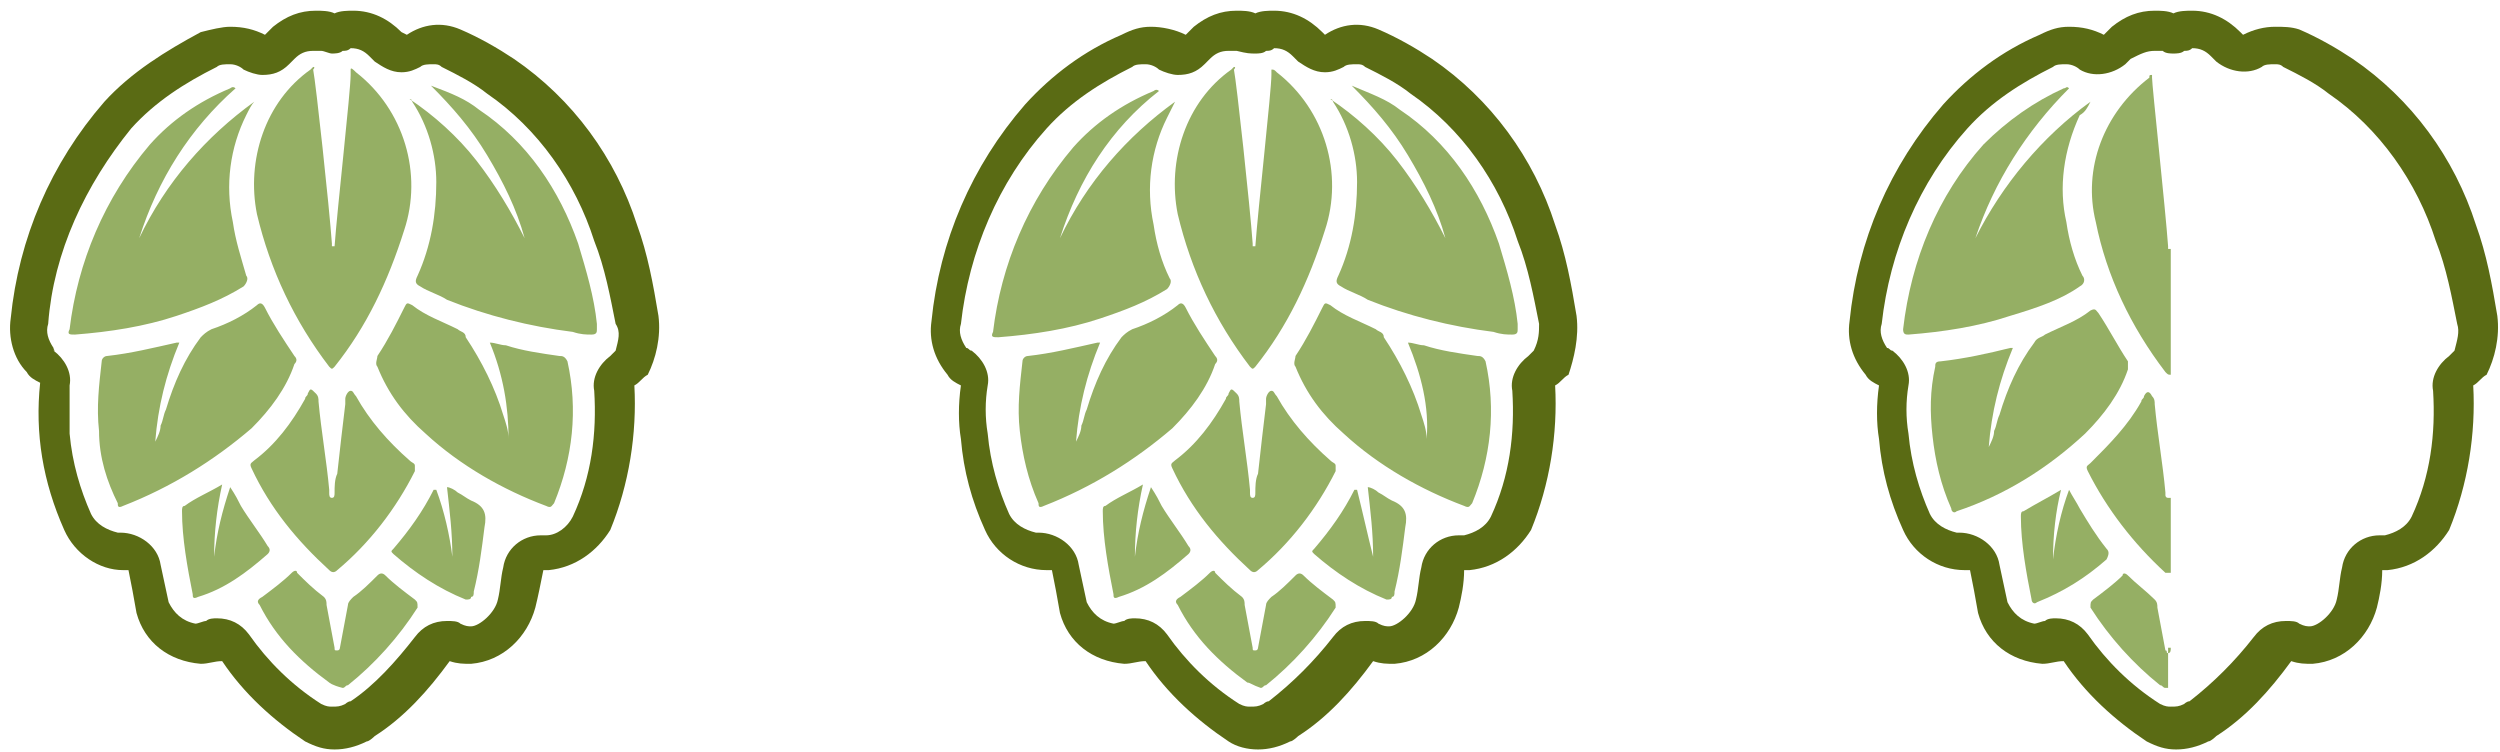 <?xml version="1.0" encoding="utf-8"?>
<!-- Generator: Adobe Illustrator 28.3.0, SVG Export Plug-In . SVG Version: 6.00 Build 0)  -->
<svg version="1.1" id="Laag_1" xmlns="http://www.w3.org/2000/svg" xmlns:xlink="http://www.w3.org/1999/xlink" x="0px" y="0px"
	 width="93.4px" height="28.1px" viewBox="0 0 93.4 28.1" style="enable-background:new 0 0 93.4 28.1;" xml:space="preserve">
<style type="text/css">
	.st0{fill:#5A6B14;}
	.st1{fill:#95AF64;}
</style>
<path class="st0" d="M93.3,11.8c-0.2-1.2-0.4-2.3-0.8-3.4c-0.8-2.5-2.4-4.7-4.6-6.2c-0.6-0.4-1.3-0.8-2-1.1C85.6,1,85.3,1,85,1
	c-0.4,0-0.8,0.1-1.2,0.3c0,0-0.1-0.1-0.1-0.1c-0.5-0.5-1.1-0.8-1.8-0.8c-0.2,0-0.5,0-0.7,0.1c-0.2-0.1-0.5-0.1-0.7-0.1
	c-0.6,0-1.1,0.2-1.6,0.6c-0.1,0.1-0.2,0.2-0.3,0.3C78.2,1.1,77.8,1,77.3,1c-0.4,0-0.7,0.1-1.1,0.3c-1.4,0.6-2.6,1.5-3.6,2.6
	c-2,2.3-3.2,5.1-3.5,8.1c-0.1,0.7,0.1,1.4,0.6,2c0.1,0.2,0.3,0.3,0.5,0.4c-0.1,0.7-0.1,1.4,0,2c0.1,1.2,0.4,2.3,0.9,3.4
	c0.4,0.9,1.3,1.5,2.3,1.5c0.1,0,0.1,0,0.2,0c0.1,0.5,0.2,1,0.3,1.6c0.3,1.1,1.2,1.8,2.4,1.9c0.3,0,0.5-0.1,0.8-0.1
	c0.8,1.2,1.9,2.2,3.1,3l0,0c0.4,0.2,0.7,0.3,1.1,0.3c0.4,0,0.8-0.1,1.2-0.3c0.1,0,0.3-0.2,0.3-0.2c1.1-0.7,2-1.7,2.8-2.8
	c0.3,0.1,0.5,0.1,0.8,0.1c1.2-0.1,2.1-1,2.4-2.1c0.1-0.4,0.2-0.9,0.2-1.4c0.1,0,0.2,0,0.2,0c1-0.1,1.8-0.7,2.3-1.5
	c0.7-1.7,1-3.6,0.9-5.4c0.2-0.1,0.3-0.3,0.5-0.4C93.2,13.4,93.4,12.6,93.3,11.8z M91.7,13.1c-0.1,0.1-0.1,0.1-0.2,0.2
	c-0.4,0.3-0.7,0.8-0.6,1.3c0.1,1.6-0.1,3.2-0.8,4.7c-0.2,0.4-0.6,0.6-1,0.7h0c-0.1,0-0.1,0-0.2,0c-0.7,0-1.3,0.5-1.4,1.2
	c-0.1,0.4-0.1,0.8-0.2,1.2c-0.1,0.5-0.7,1-1,1c-0.1,0-0.2,0-0.4-0.1c-0.1-0.1-0.3-0.1-0.5-0.1c-0.5,0-0.9,0.2-1.2,0.6
	c-0.7,0.9-1.5,1.7-2.4,2.4c-0.1,0-0.2,0.1-0.2,0.1c-0.2,0.1-0.3,0.1-0.5,0.1c-0.1,0-0.2,0-0.4-0.1c-1.1-0.7-2-1.6-2.7-2.6
	c-0.3-0.4-0.7-0.6-1.2-0.6c-0.1,0-0.3,0-0.4,0.1c-0.1,0-0.3,0.1-0.4,0.1c-0.5-0.1-0.8-0.4-1-0.8c-0.1-0.5-0.2-0.9-0.3-1.4
	c-0.1-0.7-0.8-1.2-1.5-1.2c-0.1,0-0.1,0-0.1,0c-0.4-0.1-0.8-0.3-1-0.7c-0.4-0.9-0.7-1.9-0.8-3c-0.1-0.6-0.1-1.2,0-1.8
	c0.1-0.5-0.2-1-0.6-1.3c-0.1,0-0.1-0.1-0.2-0.1c-0.2-0.3-0.3-0.6-0.2-0.9c0.3-2.7,1.4-5.3,3.2-7.3c0.9-1,2-1.7,3.2-2.3
	c0.1-0.1,0.3-0.1,0.5-0.1c0.2,0,0.4,0.1,0.5,0.2c0.5,0.3,1.2,0.2,1.7-0.2l0.2-0.2C80,2,80.2,1.9,80.5,1.9h0c0.1,0,0.2,0,0.3,0
	C80.9,2,81.1,2,81.2,2c0.1,0,0.3,0,0.4-0.1c0.1,0,0.2,0,0.3-0.1c0.3,0,0.5,0.1,0.7,0.3c0,0,0.1,0.1,0.2,0.2c0.5,0.4,1.2,0.5,1.7,0.2
	c0.1-0.1,0.3-0.1,0.5-0.1c0.1,0,0.2,0,0.3,0.1c0.6,0.3,1.2,0.6,1.7,1c1.9,1.3,3.3,3.3,4,5.5c0.4,1,0.6,2.1,0.8,3.1
	C91.9,12.4,91.8,12.7,91.7,13.1z"/>
<path class="st0" d="M58.9,11.8c-0.2-1.2-0.4-2.3-0.8-3.4c-0.8-2.5-2.4-4.7-4.6-6.2c-0.6-0.4-1.3-0.8-2-1.1c-0.7-0.3-1.4-0.2-2,0.2
	l-0.1-0.1c-0.5-0.5-1.1-0.8-1.8-0.8c-0.2,0-0.5,0-0.7,0.1c-0.2-0.1-0.5-0.1-0.7-0.1c-0.6,0-1.1,0.2-1.6,0.6
	c-0.1,0.1-0.2,0.2-0.3,0.3C43.9,1.1,43.4,1,43,1c-0.4,0-0.7,0.1-1.1,0.3c-1.4,0.6-2.6,1.5-3.6,2.6c-2,2.3-3.2,5.1-3.5,8.1
	c-0.1,0.7,0.1,1.4,0.6,2c0.1,0.2,0.3,0.3,0.5,0.4c-0.1,0.7-0.1,1.4,0,2c0.1,1.2,0.4,2.3,0.9,3.4c0.4,0.9,1.3,1.5,2.3,1.5
	c0.1,0,0.1,0,0.2,0c0.1,0.5,0.2,1,0.3,1.6c0.3,1.1,1.2,1.8,2.4,1.9c0.3,0,0.5-0.1,0.8-0.1c0.8,1.2,1.9,2.2,3.1,3l0,0
	c0.3,0.2,0.7,0.3,1.1,0.3c0.4,0,0.8-0.1,1.2-0.3c0.1,0,0.3-0.2,0.3-0.2c1.1-0.7,2-1.7,2.8-2.8c0.3,0.1,0.5,0.1,0.8,0.1
	c1.2-0.1,2.1-1,2.4-2.1c0.1-0.4,0.2-0.9,0.2-1.4c0.1,0,0.2,0,0.2,0c1-0.1,1.8-0.7,2.3-1.5c0.7-1.7,1-3.6,0.9-5.4
	c0.2-0.1,0.3-0.3,0.5-0.4C58.8,13.4,59,12.6,58.9,11.8z M57.3,13.1c-0.1,0.1-0.1,0.1-0.2,0.2c-0.4,0.3-0.7,0.8-0.6,1.3
	c0.1,1.6-0.1,3.2-0.8,4.7c-0.2,0.4-0.6,0.6-1,0.7h0c-0.1,0-0.1,0-0.2,0c-0.7,0-1.3,0.5-1.4,1.2c-0.1,0.4-0.1,0.8-0.2,1.2
	c-0.1,0.5-0.7,1-1,1c-0.1,0-0.2,0-0.4-0.1c-0.1-0.1-0.3-0.1-0.5-0.1c-0.5,0-0.9,0.2-1.2,0.6c-0.7,0.9-1.5,1.7-2.4,2.4
	c-0.1,0-0.2,0.1-0.2,0.1c-0.2,0.1-0.3,0.1-0.5,0.1c-0.1,0-0.2,0-0.4-0.1c-1.1-0.7-2-1.6-2.7-2.6c-0.3-0.4-0.7-0.6-1.2-0.6
	c-0.1,0-0.3,0-0.4,0.1c-0.1,0-0.3,0.1-0.4,0.1c-0.5-0.1-0.8-0.4-1-0.8c-0.1-0.5-0.2-0.9-0.3-1.4c-0.1-0.7-0.8-1.2-1.5-1.2
	c-0.1,0-0.1,0-0.1,0c-0.4-0.1-0.8-0.3-1-0.7c-0.4-0.9-0.7-1.9-0.8-3c-0.1-0.6-0.1-1.2,0-1.8c0.1-0.5-0.2-1-0.6-1.3
	c-0.1,0-0.1-0.1-0.2-0.1c-0.2-0.3-0.3-0.6-0.2-0.9c0.3-2.7,1.4-5.3,3.2-7.3c0.9-1,2-1.7,3.2-2.3c0.1-0.1,0.3-0.1,0.5-0.1
	c0.2,0,0.4,0.1,0.5,0.2c0.2,0.1,0.5,0.2,0.7,0.2c0.4,0,0.7-0.1,1-0.4l0.2-0.2c0.2-0.2,0.4-0.3,0.7-0.3l0,0c0.1,0,0.2,0,0.3,0
	C46.6,2,46.7,2,46.9,2c0.1,0,0.3,0,0.4-0.1c0.1,0,0.2,0,0.3-0.1c0.3,0,0.5,0.1,0.7,0.3c0,0,0.1,0.1,0.2,0.2c0.3,0.2,0.6,0.4,1,0.4
	c0.3,0,0.5-0.1,0.7-0.2c0.1-0.1,0.3-0.1,0.5-0.1c0.1,0,0.2,0,0.3,0.1c0.6,0.3,1.2,0.6,1.7,1c1.9,1.3,3.3,3.3,4,5.5
	c0.4,1,0.6,2.1,0.8,3.1C57.5,12.4,57.5,12.7,57.3,13.1z"/>
<path class="st0" d="M24.6,11.8c-0.2-1.2-0.4-2.3-0.8-3.4c-0.8-2.5-2.4-4.7-4.6-6.2c-0.6-0.4-1.3-0.8-2-1.1c-0.7-0.3-1.4-0.2-2,0.2
	L15,1.2c-0.5-0.5-1.1-0.8-1.8-0.8c-0.2,0-0.5,0-0.7,0.1c-0.2-0.1-0.5-0.1-0.7-0.1c-0.6,0-1.1,0.2-1.6,0.6C10.1,1.1,10,1.2,9.9,1.3
	C9.5,1.1,9.1,1,8.6,1C8.3,1,7.9,1.1,7.5,1.2C6.2,1.9,4.9,2.7,3.9,3.8c-2,2.3-3.2,5.1-3.5,8.1c-0.1,0.7,0.1,1.5,0.6,2
	c0.1,0.2,0.3,0.3,0.5,0.4c-0.2,1.9,0.1,3.7,0.9,5.5c0.4,0.9,1.3,1.5,2.2,1.5c0.1,0,0.1,0,0.2,0c0.1,0.5,0.2,1,0.3,1.6
	c0.3,1.1,1.2,1.8,2.4,1.9c0.3,0,0.5-0.1,0.8-0.1c0.8,1.2,1.9,2.2,3.1,3l0,0c0.4,0.2,0.7,0.3,1.1,0.3c0.4,0,0.8-0.1,1.2-0.3
	c0.1,0,0.3-0.2,0.3-0.2c1.1-0.7,2-1.7,2.8-2.8c0.3,0.1,0.5,0.1,0.8,0.1c1.2-0.1,2.1-1,2.4-2.1c0.1-0.4,0.2-0.9,0.3-1.4
	c0.1,0,0.2,0,0.2,0c1-0.1,1.8-0.7,2.3-1.5c0.7-1.7,1-3.6,0.9-5.4c0.2-0.1,0.3-0.3,0.5-0.4C24.5,13.4,24.7,12.6,24.6,11.8z M23,13.1
	c-0.1,0.1-0.1,0.1-0.2,0.2c-0.4,0.3-0.7,0.8-0.6,1.3c0.1,1.6-0.1,3.2-0.8,4.7c-0.2,0.4-0.6,0.7-1,0.7c0,0,0,0,0,0h0c0,0,0,0,0,0
	c-0.1,0-0.1,0-0.2,0c-0.7,0-1.3,0.5-1.4,1.2c-0.1,0.4-0.1,0.8-0.2,1.2c-0.1,0.5-0.7,1-1,1c-0.1,0-0.2,0-0.4-0.1
	c-0.1-0.1-0.3-0.1-0.5-0.1c-0.5,0-0.9,0.2-1.2,0.6c-0.7,0.9-1.5,1.8-2.4,2.4c-0.1,0-0.2,0.1-0.2,0.1c-0.2,0.1-0.3,0.1-0.5,0.1
	c-0.1,0-0.2,0-0.4-0.1c-1.1-0.7-2-1.6-2.7-2.6c-0.3-0.4-0.7-0.6-1.2-0.6c-0.1,0-0.3,0-0.4,0.1c-0.1,0-0.3,0.1-0.4,0.1
	c-0.5-0.1-0.8-0.4-1-0.8c-0.1-0.5-0.2-0.9-0.3-1.4c-0.1-0.7-0.8-1.2-1.5-1.2c0,0-0.1,0-0.1,0c-0.4-0.1-0.8-0.3-1-0.7
	c-0.4-0.9-0.7-1.9-0.8-3c0-0.6,0-1.2,0-1.8c0.1-0.5-0.2-1-0.6-1.3C2.1,13.1,2,13.1,2,13c-0.2-0.3-0.3-0.6-0.2-0.9
	C2,9.4,3.2,6.9,4.9,4.8c0.9-1,2-1.7,3.2-2.3c0.1-0.1,0.3-0.1,0.5-0.1c0.2,0,0.4,0.1,0.5,0.2c0.2,0.1,0.5,0.2,0.7,0.2
	c0.4,0,0.7-0.1,1-0.4l0.2-0.2c0.2-0.2,0.4-0.3,0.7-0.3l0,0c0.1,0,0.2,0,0.3,0c0.1,0,0.3,0.1,0.4,0.1c0.1,0,0.3,0,0.4-0.1
	c0.1,0,0.2,0,0.3-0.1c0.3,0,0.5,0.1,0.7,0.3c0,0,0.1,0.1,0.2,0.2c0.3,0.2,0.6,0.4,1,0.4c0.3,0,0.5-0.1,0.7-0.2
	c0.1-0.1,0.3-0.1,0.5-0.1c0.1,0,0.2,0,0.3,0.1c0.6,0.3,1.2,0.6,1.7,1c1.9,1.3,3.3,3.3,4,5.5c0.4,1,0.6,2.1,0.8,3.1
	C23.2,12.4,23.1,12.7,23,13.1z"/>
<path id="Path_55_00000145045049254685702110000006768445892582150562_" class="st1" d="M12.4,9.1c0,0,0,0.1,0,0.1c0,0,0,0,0.1,0
	c0.1-1.4,0.6-5.8,0.6-6.4c0-0.1,0-0.1,0-0.2s0.1,0,0.2,0.1c1.8,1.4,2.5,3.8,1.8,5.9c-0.6,1.9-1.4,3.6-2.6,5.1
	c-0.1,0.1-0.1,0.1-0.2,0c-1.3-1.7-2.2-3.6-2.7-5.7c-0.4-2,0.3-4.2,2-5.4c0,0,0.1-0.1,0.1-0.1c0.1,0,0,0.1,0,0.1
	C11.8,3.1,12.3,7.7,12.4,9.1 M17.9,4.1c1.8,1.2,3,3,3.7,5c0.3,1,0.6,2,0.7,3c0,0.1,0,0.1,0,0.2c0,0.1,0,0.2-0.2,0.2
	c-0.2,0-0.4,0-0.7-0.1c-1.6-0.2-3.2-0.6-4.7-1.2c-0.3-0.2-0.7-0.3-1-0.5c-0.2-0.1-0.2-0.2-0.1-0.4c0.5-1.1,0.7-2.3,0.7-3.5
	c0-1-0.3-2.1-0.9-3c0,0,0-0.1-0.1-0.1c0.9,0.6,1.8,1.4,2.5,2.3c0.7,0.9,1.3,1.9,1.8,2.9c-0.3-1.1-0.8-2.1-1.4-3.1
	c-0.6-1-1.3-1.8-2.1-2.6C16.9,3.5,17.4,3.7,17.9,4.1 M5.2,8.9c1-2.1,2.5-3.8,4.3-5.1C9.4,3.9,9.3,4.1,9.2,4.3
	c-0.6,1.2-0.8,2.6-0.5,4C8.8,9,9,9.6,9.2,10.3c0.1,0.1,0,0.3-0.1,0.4c0,0,0,0,0,0c-0.8,0.5-1.6,0.8-2.5,1.1
	c-1.2,0.4-2.5,0.6-3.8,0.7c-0.2,0-0.3,0-0.2-0.2c0.3-2.5,1.3-4.9,3-6.9c0.8-0.9,1.8-1.6,3-2.1c0,0,0.1-0.1,0.2,0
	C7.1,4.8,5.9,6.7,5.2,8.9 M5.8,16.5C5.9,16.3,6,16.1,6,15.9c0.1-0.2,0.1-0.4,0.2-0.6c0.3-1,0.7-1.9,1.3-2.7c0.1-0.1,0.2-0.2,0.4-0.3
	c0.6-0.2,1.2-0.5,1.7-0.9c0.1-0.1,0.2-0.1,0.3,0.1c0.3,0.6,0.7,1.2,1.1,1.8c0.1,0.1,0.1,0.2,0,0.3c-0.3,0.9-0.9,1.7-1.6,2.4
	c-1.4,1.2-3,2.2-4.8,2.9c-0.2,0.1-0.2,0-0.2-0.1C4,18,3.7,17.1,3.7,16.1c-0.1-0.9,0-1.7,0.1-2.6c0-0.1,0.1-0.2,0.2-0.2
	c0.9-0.1,1.7-0.3,2.6-0.5c0,0,0.1,0,0.1,0C6.2,14,5.9,15.2,5.8,16.5 M18.3,12.8c0.2,0,0.4,0.1,0.6,0.1c0.6,0.2,1.3,0.3,2,0.4
	c0.1,0,0.2,0,0.3,0.2c0.4,1.8,0.2,3.6-0.5,5.3c-0.1,0.1-0.1,0.2-0.3,0.1c-1.6-0.6-3.2-1.5-4.5-2.7c-0.8-0.7-1.4-1.5-1.8-2.5
	c-0.1-0.1,0-0.3,0-0.4c0.4-0.6,0.7-1.2,1-1.8c0.1-0.2,0.1-0.2,0.3-0.1c0.5,0.4,1.1,0.6,1.7,0.9c0.1,0.1,0.3,0.1,0.3,0.3
	c0.6,0.9,1.1,1.9,1.4,2.9c0.1,0.3,0.2,0.6,0.2,0.9C19,15.2,18.8,14,18.3,12.8 M15.5,17.6c-0.7,1.4-1.7,2.7-2.9,3.7
	c-0.1,0.1-0.2,0.1-0.3,0c0,0,0,0,0,0c-1.2-1.1-2.2-2.3-2.9-3.8c-0.1-0.2,0-0.2,0.1-0.3c0.8-0.6,1.4-1.4,1.9-2.3
	c0-0.1,0.1-0.1,0.1-0.2c0.1-0.2,0.1-0.2,0.3,0c0.1,0.1,0.1,0.2,0.1,0.3c0.1,1.1,0.3,2.2,0.4,3.3c0,0,0,0.1,0,0.1
	c0,0.1,0,0.2,0.1,0.2s0.1-0.1,0.1-0.2c0-0.2,0-0.5,0.1-0.7c0.1-0.9,0.2-1.8,0.3-2.6c0-0.1,0-0.1,0-0.2c0-0.1,0.1-0.3,0.2-0.3
	s0.1,0.1,0.2,0.2c0.5,0.9,1.2,1.7,2,2.4c0.1,0.1,0.2,0.1,0.2,0.2C15.5,17.5,15.5,17.6,15.5,17.6 M12.3,25.5c-1.1-0.8-2-1.7-2.6-2.9
	c-0.1-0.1-0.1-0.2,0.1-0.3c0.4-0.3,0.8-0.6,1.1-0.9c0.1-0.1,0.2-0.1,0.2,0c0.3,0.3,0.6,0.6,1,0.9c0.1,0.1,0.1,0.2,0.1,0.3
	c0.1,0.5,0.2,1.1,0.3,1.6c0,0.1,0,0.1,0.1,0.1c0.1,0,0.1-0.1,0.1-0.1c0.1-0.5,0.2-1.1,0.3-1.6c0-0.1,0.1-0.2,0.2-0.3
	c0.3-0.2,0.6-0.5,0.9-0.8c0.1-0.1,0.2-0.1,0.3,0c0.3,0.3,0.7,0.6,1.1,0.9c0.1,0.1,0.1,0.1,0.1,0.3c-0.7,1.1-1.6,2.1-2.6,2.9
	c-0.1,0-0.1,0.1-0.2,0.1C12.4,25.6,12.3,25.5,12.3,25.5 M16.9,20.8c0-0.9-0.1-1.7-0.2-2.6c0.1,0,0.3,0.1,0.4,0.2
	c0.2,0.1,0.3,0.2,0.5,0.3c0.5,0.2,0.6,0.5,0.5,1c-0.1,0.8-0.2,1.6-0.4,2.4c0,0.1,0,0.2-0.1,0.2c0,0.1-0.1,0.1-0.2,0.1
	c-1-0.4-1.9-1-2.7-1.7c-0.1-0.1-0.1-0.1,0-0.2c0.6-0.7,1.1-1.4,1.5-2.2c0,0,0,0,0.1,0C16.6,19.1,16.8,20,16.9,20.8 M8,20.8
	c0.1-0.9,0.3-1.7,0.6-2.6c0.2,0.3,0.3,0.5,0.4,0.7c0.3,0.5,0.7,1,1,1.5c0.1,0.1,0.1,0.2,0,0.3c-0.8,0.7-1.6,1.3-2.6,1.6
	c-0.2,0.1-0.2,0-0.2-0.1c-0.2-1-0.4-2.1-0.4-3.1c0-0.1,0-0.2,0.1-0.2c0.4-0.3,0.9-0.5,1.4-0.8C8.1,19,8,19.9,8,20.8"/>
<path id="Path_55_00000039128994212381146690000003229305523907085737_" class="st1" d="M46.8,9.1c0,0,0,0.1,0,0.1c0,0,0,0,0.1,0
	c0.1-1.4,0.6-5.8,0.6-6.4c0-0.1,0-0.1,0-0.2c0.1,0,0.1,0,0.2,0.1c1.8,1.4,2.5,3.8,1.8,5.9c-0.6,1.9-1.4,3.6-2.6,5.1
	c-0.1,0.1-0.1,0.1-0.2,0c-1.3-1.7-2.2-3.6-2.7-5.7c-0.4-2,0.3-4.2,2-5.4c0,0,0.1-0.1,0.1-0.1c0.1,0,0,0.1,0,0.1
	C46.2,3.1,46.7,7.7,46.8,9.1 M52.3,4.1c1.8,1.2,3,3,3.7,5c0.3,1,0.6,2,0.7,3c0,0.1,0,0.1,0,0.2c0,0.1,0,0.2-0.2,0.2
	c-0.2,0-0.4,0-0.7-0.1c-1.6-0.2-3.2-0.6-4.7-1.2c-0.3-0.2-0.7-0.3-1-0.5c-0.2-0.1-0.2-0.2-0.1-0.4c0.5-1.1,0.7-2.3,0.7-3.5
	c0-1-0.3-2.1-0.9-3c0,0,0-0.1-0.1-0.1c0.9,0.6,1.8,1.4,2.5,2.3c0.7,0.9,1.3,1.9,1.8,2.9c-0.3-1.1-0.8-2.1-1.4-3.1
	c-0.6-1-1.3-1.8-2.1-2.6C51.2,3.5,51.8,3.7,52.3,4.1 M39.6,8.9c1-2.1,2.5-3.8,4.3-5.1c-0.1,0.2-0.2,0.4-0.3,0.6
	c-0.6,1.2-0.8,2.6-0.5,4c0.1,0.7,0.3,1.4,0.6,2c0.1,0.1,0,0.3-0.1,0.4c0,0,0,0,0,0c-0.8,0.5-1.6,0.8-2.5,1.1
	c-1.2,0.4-2.5,0.6-3.8,0.7c-0.2,0-0.3,0-0.2-0.2c0.3-2.5,1.3-4.9,3-6.9c0.8-0.9,1.8-1.6,3-2.1c0,0,0.1-0.1,0.2,0
	C41.5,4.8,40.3,6.7,39.6,8.9 M40.2,16.5c0.1-0.2,0.2-0.4,0.2-0.6c0.1-0.2,0.1-0.4,0.2-0.6c0.3-1,0.7-1.9,1.3-2.7
	c0.1-0.1,0.2-0.2,0.4-0.3c0.6-0.2,1.2-0.5,1.7-0.9c0.1-0.1,0.2-0.1,0.3,0.1c0.3,0.6,0.7,1.2,1.1,1.8c0.1,0.1,0.1,0.2,0,0.3
	c-0.3,0.9-0.9,1.7-1.6,2.4c-1.4,1.2-3,2.2-4.8,2.9c-0.2,0.1-0.2,0-0.2-0.1c-0.4-0.9-0.6-1.8-0.7-2.7c-0.1-0.9,0-1.7,0.1-2.6
	c0-0.1,0.1-0.2,0.2-0.2c0.9-0.1,1.7-0.3,2.6-0.5c0,0,0.1,0,0.1,0C40.6,14,40.3,15.2,40.2,16.5 M52.6,12.8c0.2,0,0.4,0.1,0.6,0.1
	c0.6,0.2,1.3,0.3,2,0.4c0.1,0,0.2,0,0.3,0.2c0.4,1.8,0.2,3.6-0.5,5.3c-0.1,0.1-0.1,0.2-0.3,0.1c-1.6-0.6-3.2-1.5-4.5-2.7
	c-0.8-0.7-1.4-1.5-1.8-2.5c-0.1-0.1,0-0.3,0-0.4c0.4-0.6,0.7-1.2,1-1.8c0.1-0.2,0.1-0.2,0.3-0.1c0.5,0.4,1.1,0.6,1.7,0.9
	c0.1,0.1,0.3,0.1,0.3,0.3c0.6,0.9,1.1,1.9,1.4,2.9c0.1,0.3,0.2,0.6,0.2,0.9C53.4,15.2,53.1,14,52.6,12.8 M49.9,17.6
	c-0.7,1.4-1.7,2.7-2.9,3.7c-0.1,0.1-0.2,0.1-0.3,0c0,0,0,0,0,0c-1.2-1.1-2.2-2.3-2.9-3.8c-0.1-0.2,0-0.2,0.1-0.3
	c0.8-0.6,1.4-1.4,1.9-2.3c0-0.1,0.1-0.1,0.1-0.2c0.1-0.2,0.1-0.2,0.3,0c0.1,0.1,0.1,0.2,0.1,0.3c0.1,1.1,0.3,2.2,0.4,3.3
	c0,0,0,0.1,0,0.1c0,0.1,0,0.2,0.1,0.2c0.1,0,0.1-0.1,0.1-0.2c0-0.2,0-0.5,0.1-0.7c0.1-0.9,0.2-1.8,0.3-2.6c0-0.1,0-0.1,0-0.2
	c0-0.1,0.1-0.3,0.2-0.3s0.1,0.1,0.2,0.2c0.5,0.9,1.2,1.7,2,2.4c0.1,0.1,0.2,0.1,0.2,0.2C49.9,17.5,49.9,17.6,49.9,17.6 M46.6,25.5
	c-1.1-0.8-2-1.7-2.6-2.9c-0.1-0.1-0.1-0.2,0.1-0.3c0.4-0.3,0.8-0.6,1.1-0.9c0.1-0.1,0.2-0.1,0.2,0c0.3,0.3,0.6,0.6,1,0.9
	c0.1,0.1,0.1,0.2,0.1,0.3c0.1,0.5,0.2,1.1,0.3,1.6c0,0.1,0,0.1,0.1,0.1c0.1,0,0.1-0.1,0.1-0.1c0.1-0.5,0.2-1.1,0.3-1.6
	c0-0.1,0.1-0.2,0.2-0.3c0.3-0.2,0.6-0.5,0.9-0.8c0.1-0.1,0.2-0.1,0.3,0c0.3,0.3,0.7,0.6,1.1,0.9c0.1,0.1,0.1,0.1,0.1,0.3
	c-0.7,1.1-1.6,2.1-2.6,2.9c-0.1,0-0.1,0.1-0.2,0.1C46.8,25.6,46.7,25.5,46.6,25.5 M51.3,20.8c0-0.9-0.1-1.7-0.2-2.6
	c0.1,0,0.3,0.1,0.4,0.2c0.2,0.1,0.3,0.2,0.5,0.3c0.5,0.2,0.6,0.5,0.5,1c-0.1,0.8-0.2,1.6-0.4,2.4c0,0.1,0,0.2-0.1,0.2
	c0,0.1-0.1,0.1-0.2,0.1c-1-0.4-1.9-1-2.7-1.7c-0.1-0.1-0.1-0.1,0-0.2c0.6-0.7,1.1-1.4,1.5-2.2c0,0,0,0,0.1,0
	C50.9,19.1,51.1,20,51.3,20.8 M42.4,20.8c0.1-0.9,0.3-1.7,0.6-2.6c0.2,0.3,0.3,0.5,0.4,0.7c0.3,0.5,0.7,1,1,1.5
	c0.1,0.1,0.1,0.2,0,0.3c-0.8,0.7-1.6,1.3-2.6,1.6c-0.2,0.1-0.2,0-0.2-0.1c-0.2-1-0.4-2.1-0.4-3.1c0-0.1,0-0.2,0.1-0.2
	c0.4-0.3,0.9-0.5,1.4-0.8C42.5,19,42.4,19.9,42.4,20.8"/>
<g>
	<path class="st1" d="M77.7,10.7C77.7,10.7,77.7,10.7,77.7,10.7c0.2-0.1,0.2-0.3,0.1-0.4c-0.3-0.6-0.5-1.3-0.6-2
		c-0.3-1.3-0.1-2.7,0.5-4C77.9,4.2,78,4,78.1,3.8c-1.8,1.3-3.3,3.1-4.3,5.1c0.7-2.1,1.9-4,3.5-5.6c-0.1-0.1-0.1,0-0.2,0
		c-1.1,0.5-2.1,1.2-3,2.1c-1.7,1.9-2.7,4.3-3,6.9c0,0.2,0.1,0.2,0.2,0.2c1.3-0.1,2.6-0.3,3.8-0.7C76.1,11.5,77,11.2,77.7,10.7z"/>
	<path class="st1" d="M80.9,13.9c0.1,0.1,0.1,0.1,0.2,0.1V9.3c0,0,0,0,0,0c0,0,0,0-0.1,0c0,0,0-0.1,0-0.1h0c-0.1-1.4-0.6-6-0.6-6.3
		c0,0,0-0.1,0-0.1c-0.1,0-0.1,0-0.1,0.1c-1.7,1.3-2.5,3.4-2,5.4C78.7,10.3,79.6,12.2,80.9,13.9z"/>
	<path class="st1" d="M80.9,18.5c0,0,0-0.1,0-0.1c-0.1-1.1-0.3-2.2-0.4-3.3c0-0.1,0-0.2-0.1-0.3c-0.1-0.2-0.2-0.2-0.3,0
		c0,0.1-0.1,0.1-0.1,0.2c-0.5,0.9-1.2,1.6-1.9,2.3c-0.1,0.1-0.2,0.1-0.1,0.3c0.7,1.4,1.7,2.7,2.9,3.8c0,0,0,0,0,0c0.1,0,0.1,0,0.2,0
		v-2.8c0,0,0,0-0.1,0C80.9,18.6,80.9,18.5,80.9,18.5z"/>
	<path class="st1" d="M78.7,20.5c-0.4-0.5-0.7-1-1-1.5c-0.1-0.2-0.3-0.5-0.4-0.7c-0.3,0.8-0.5,1.7-0.6,2.6l0,0
		c0-0.9,0.1-1.8,0.3-2.6c-0.5,0.3-0.9,0.5-1.4,0.8c-0.1,0-0.1,0.1-0.1,0.2c0,1,0.2,2.1,0.4,3.1c0,0.1,0.1,0.2,0.2,0.1
		c1-0.4,1.8-0.9,2.6-1.6C78.8,20.7,78.8,20.6,78.7,20.5z"/>
	<path class="st1" d="M81.1,24.2C81.1,24.2,81.1,24.3,81.1,24.2c0,0.1,0,0.2-0.1,0.2c-0.1,0,0-0.1-0.1-0.1c-0.1-0.5-0.2-1.1-0.3-1.6
		c0-0.1,0-0.2-0.1-0.3c-0.3-0.3-0.7-0.6-1-0.9c-0.1-0.1-0.2-0.1-0.2,0c-0.3,0.3-0.7,0.6-1.1,0.9c-0.1,0.1-0.1,0.1-0.1,0.3
		c0.7,1.1,1.6,2.1,2.6,2.9l0,0c0.1,0,0.1,0.1,0.2,0.1c0,0,0,0,0.1,0V24.2z"/>
	<path class="st1" d="M79.5,13.8c0-0.1,0-0.2,0-0.3c-0.4-0.6-0.7-1.2-1.1-1.8c-0.1-0.1-0.1-0.2-0.3-0.1c-0.5,0.4-1.1,0.6-1.7,0.9
		c-0.1,0.1-0.3,0.1-0.4,0.3c-0.6,0.8-1,1.7-1.3,2.7c-0.1,0.2-0.1,0.4-0.2,0.6c0,0.2-0.1,0.4-0.2,0.6c0.1-1.3,0.4-2.5,0.9-3.7
		c0,0-0.1,0-0.1,0c-0.8,0.2-1.7,0.4-2.6,0.5c-0.2,0-0.2,0.1-0.2,0.2c-0.2,0.9-0.2,1.7-0.1,2.6c0.1,0.9,0.3,1.8,0.7,2.7
		c0,0.1,0.1,0.2,0.2,0.1c1.8-0.6,3.4-1.6,4.8-2.9C78.6,15.5,79.2,14.7,79.5,13.8z"/>
</g>
</svg>
